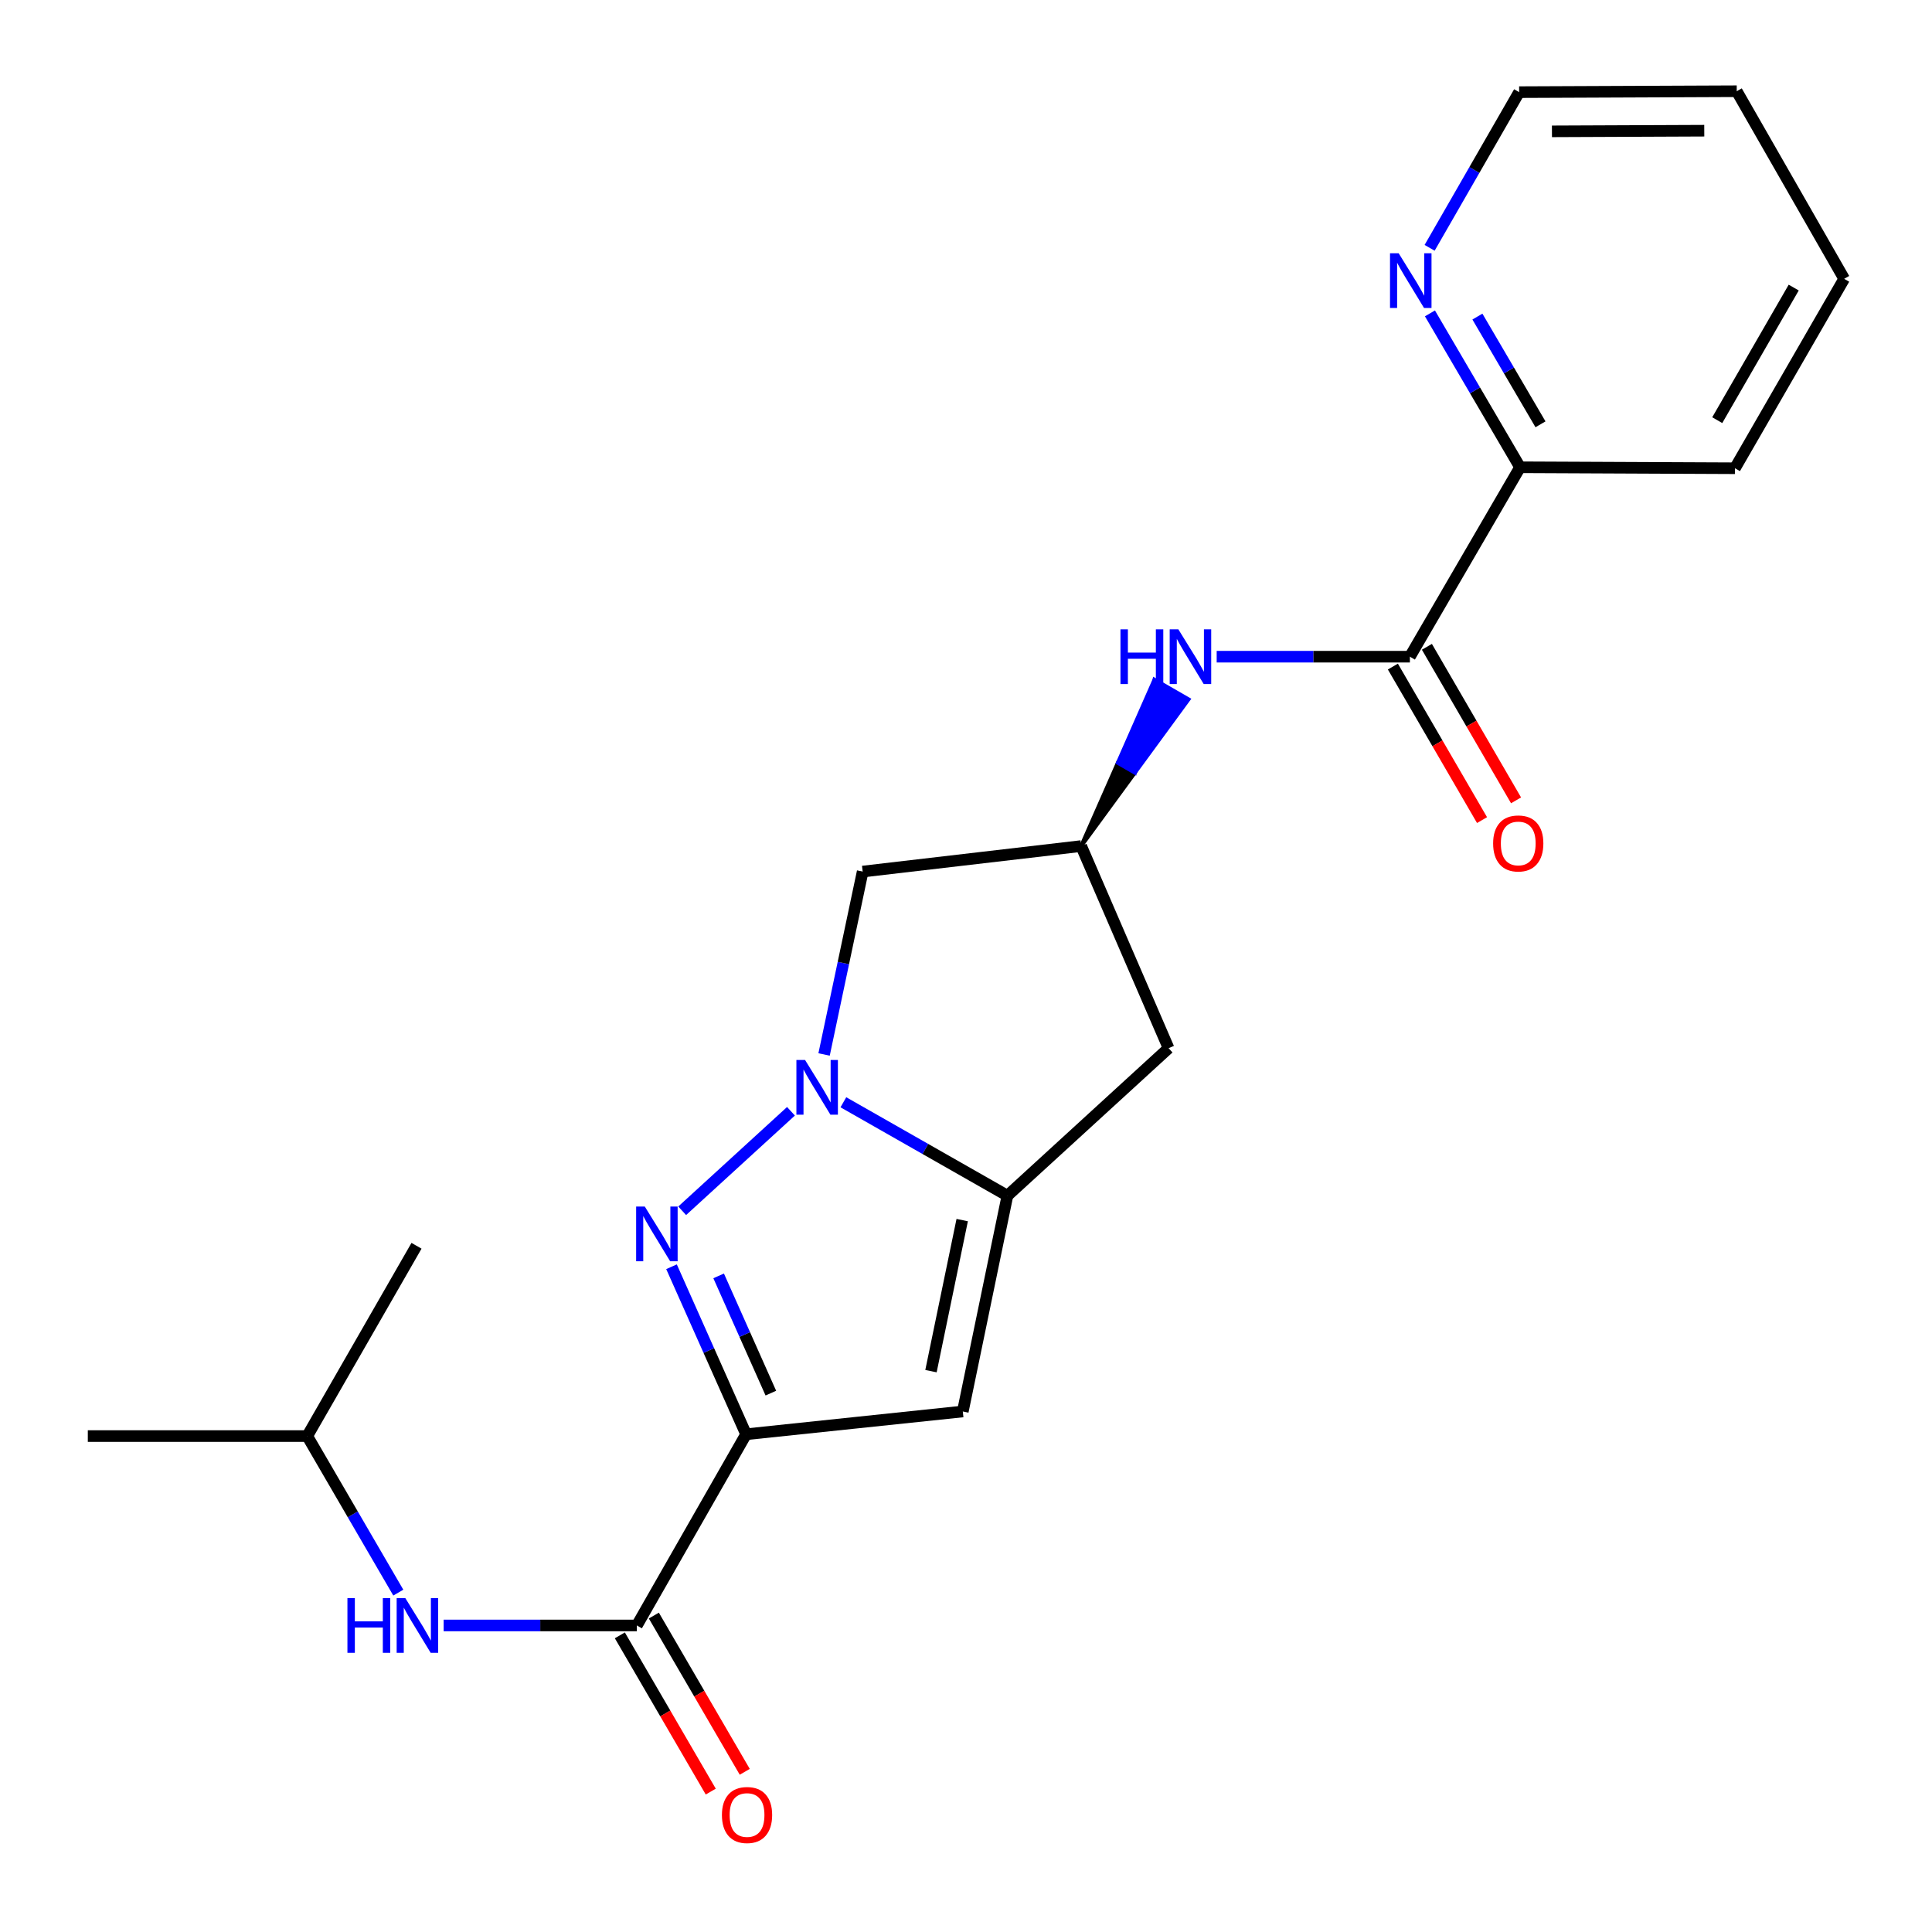 <?xml version='1.0' encoding='iso-8859-1'?>
<svg version='1.1' baseProfile='full'
              xmlns='http://www.w3.org/2000/svg'
                      xmlns:rdkit='http://www.rdkit.org/xml'
                      xmlns:xlink='http://www.w3.org/1999/xlink'
                  xml:space='preserve'
width='1000px' height='1000px' viewBox='0 0 1000 1000'>
<!-- END OF HEADER -->
<rect style='opacity:1.0;fill:#FFFFFF;stroke:none' width='1000' height='1000' x='0' y='0'> </rect>
<path class='bond-1' d='M 386.18,742.367 L 366.877,699.018' style='fill:none;fill-rule:evenodd;stroke:#000000;stroke-width:6px;stroke-linecap:butt;stroke-linejoin:miter;stroke-opacity:1' />
<path class='bond-1' d='M 366.877,699.018 L 347.574,655.669' style='fill:none;fill-rule:evenodd;stroke:#0000FF;stroke-width:6px;stroke-linecap:butt;stroke-linejoin:miter;stroke-opacity:1' />
<path class='bond-1' d='M 398.99,721.08 L 385.477,690.735' style='fill:none;fill-rule:evenodd;stroke:#000000;stroke-width:6px;stroke-linecap:butt;stroke-linejoin:miter;stroke-opacity:1' />
<path class='bond-1' d='M 385.477,690.735 L 371.965,660.391' style='fill:none;fill-rule:evenodd;stroke:#0000FF;stroke-width:6px;stroke-linecap:butt;stroke-linejoin:miter;stroke-opacity:1' />
<path class='bond-3' d='M 386.18,742.367 L 498.348,730.58' style='fill:none;fill-rule:evenodd;stroke:#000000;stroke-width:6px;stroke-linecap:butt;stroke-linejoin:miter;stroke-opacity:1' />
<path class='bond-4' d='M 386.18,742.367 L 329.632,841.335' style='fill:none;fill-rule:evenodd;stroke:#000000;stroke-width:6px;stroke-linecap:butt;stroke-linejoin:miter;stroke-opacity:1' />
<path class='bond-0' d='M 409.404,575.196 L 353.096,626.698' style='fill:none;fill-rule:evenodd;stroke:#0000FF;stroke-width:6px;stroke-linecap:butt;stroke-linejoin:miter;stroke-opacity:1' />
<path class='bond-6' d='M 426.544,545.789 L 436.531,498.455' style='fill:none;fill-rule:evenodd;stroke:#0000FF;stroke-width:6px;stroke-linecap:butt;stroke-linejoin:miter;stroke-opacity:1' />
<path class='bond-6' d='M 436.531,498.455 L 446.517,451.12' style='fill:none;fill-rule:evenodd;stroke:#000000;stroke-width:6px;stroke-linecap:butt;stroke-linejoin:miter;stroke-opacity:1' />
<path class='bond-22' d='M 436.528,570.532 L 478.982,594.71' style='fill:none;fill-rule:evenodd;stroke:#0000FF;stroke-width:6px;stroke-linecap:butt;stroke-linejoin:miter;stroke-opacity:1' />
<path class='bond-22' d='M 478.982,594.71 L 521.436,618.887' style='fill:none;fill-rule:evenodd;stroke:#000000;stroke-width:6px;stroke-linecap:butt;stroke-linejoin:miter;stroke-opacity:1' />
<path class='bond-2' d='M 521.436,618.887 L 498.348,730.58' style='fill:none;fill-rule:evenodd;stroke:#000000;stroke-width:6px;stroke-linecap:butt;stroke-linejoin:miter;stroke-opacity:1' />
<path class='bond-2' d='M 498.033,631.519 L 481.872,709.705' style='fill:none;fill-rule:evenodd;stroke:#000000;stroke-width:6px;stroke-linecap:butt;stroke-linejoin:miter;stroke-opacity:1' />
<path class='bond-8' d='M 521.436,618.887 L 604.861,542.543' style='fill:none;fill-rule:evenodd;stroke:#000000;stroke-width:6px;stroke-linecap:butt;stroke-linejoin:miter;stroke-opacity:1' />
<path class='bond-10' d='M 329.632,841.335 L 279.63,841.335' style='fill:none;fill-rule:evenodd;stroke:#000000;stroke-width:6px;stroke-linecap:butt;stroke-linejoin:miter;stroke-opacity:1' />
<path class='bond-10' d='M 279.63,841.335 L 229.629,841.335' style='fill:none;fill-rule:evenodd;stroke:#0000FF;stroke-width:6px;stroke-linecap:butt;stroke-linejoin:miter;stroke-opacity:1' />
<path class='bond-13' d='M 320.832,846.455 L 344.359,886.891' style='fill:none;fill-rule:evenodd;stroke:#000000;stroke-width:6px;stroke-linecap:butt;stroke-linejoin:miter;stroke-opacity:1' />
<path class='bond-13' d='M 344.359,886.891 L 367.885,927.328' style='fill:none;fill-rule:evenodd;stroke:#FF0000;stroke-width:6px;stroke-linecap:butt;stroke-linejoin:miter;stroke-opacity:1' />
<path class='bond-13' d='M 338.431,836.215 L 361.958,876.652' style='fill:none;fill-rule:evenodd;stroke:#000000;stroke-width:6px;stroke-linecap:butt;stroke-linejoin:miter;stroke-opacity:1' />
<path class='bond-13' d='M 361.958,876.652 L 385.485,917.089' style='fill:none;fill-rule:evenodd;stroke:#FF0000;stroke-width:6px;stroke-linecap:butt;stroke-linejoin:miter;stroke-opacity:1' />
<path class='bond-5' d='M 729.756,339.902 L 679.754,339.902' style='fill:none;fill-rule:evenodd;stroke:#000000;stroke-width:6px;stroke-linecap:butt;stroke-linejoin:miter;stroke-opacity:1' />
<path class='bond-5' d='M 679.754,339.902 L 629.753,339.902' style='fill:none;fill-rule:evenodd;stroke:#0000FF;stroke-width:6px;stroke-linecap:butt;stroke-linejoin:miter;stroke-opacity:1' />
<path class='bond-11' d='M 729.756,339.902 L 786.779,241.862' style='fill:none;fill-rule:evenodd;stroke:#000000;stroke-width:6px;stroke-linecap:butt;stroke-linejoin:miter;stroke-opacity:1' />
<path class='bond-14' d='M 720.952,345.014 L 744.025,384.749' style='fill:none;fill-rule:evenodd;stroke:#000000;stroke-width:6px;stroke-linecap:butt;stroke-linejoin:miter;stroke-opacity:1' />
<path class='bond-14' d='M 744.025,384.749 L 767.099,424.483' style='fill:none;fill-rule:evenodd;stroke:#FF0000;stroke-width:6px;stroke-linecap:butt;stroke-linejoin:miter;stroke-opacity:1' />
<path class='bond-14' d='M 738.56,334.789 L 761.633,374.524' style='fill:none;fill-rule:evenodd;stroke:#000000;stroke-width:6px;stroke-linecap:butt;stroke-linejoin:miter;stroke-opacity:1' />
<path class='bond-14' d='M 761.633,374.524 L 784.707,414.258' style='fill:none;fill-rule:evenodd;stroke:#FF0000;stroke-width:6px;stroke-linecap:butt;stroke-linejoin:miter;stroke-opacity:1' />
<path class='bond-23' d='M 446.517,451.12 L 559.614,437.919' style='fill:none;fill-rule:evenodd;stroke:#000000;stroke-width:6px;stroke-linecap:butt;stroke-linejoin:miter;stroke-opacity:1' />
<path class='bond-7' d='M 559.614,437.919 L 587.401,399.949 L 578.583,394.861 Z' style='fill:#000000;fill-rule:evenodd;fill-opacity:1;stroke:#000000;stroke-width:2px;stroke-linecap:butt;stroke-linejoin:miter;stroke-opacity:1;' />
<path class='bond-7' d='M 587.401,399.949 L 597.552,351.803 L 615.188,361.979 Z' style='fill:#0000FF;fill-rule:evenodd;fill-opacity:1;stroke:#0000FF;stroke-width:2px;stroke-linecap:butt;stroke-linejoin:miter;stroke-opacity:1;' />
<path class='bond-7' d='M 587.401,399.949 L 578.583,394.861 L 597.552,351.803 Z' style='fill:#0000FF;fill-rule:evenodd;fill-opacity:1;stroke:#0000FF;stroke-width:2px;stroke-linecap:butt;stroke-linejoin:miter;stroke-opacity:1;' />
<path class='bond-9' d='M 604.861,542.543 L 559.614,437.919' style='fill:none;fill-rule:evenodd;stroke:#000000;stroke-width:6px;stroke-linecap:butt;stroke-linejoin:miter;stroke-opacity:1' />
<path class='bond-15' d='M 206.163,824.34 L 182.594,783.823' style='fill:none;fill-rule:evenodd;stroke:#0000FF;stroke-width:6px;stroke-linecap:butt;stroke-linejoin:miter;stroke-opacity:1' />
<path class='bond-15' d='M 182.594,783.823 L 159.026,743.306' style='fill:none;fill-rule:evenodd;stroke:#000000;stroke-width:6px;stroke-linecap:butt;stroke-linejoin:miter;stroke-opacity:1' />
<path class='bond-12' d='M 786.779,241.862 L 763.459,202.034' style='fill:none;fill-rule:evenodd;stroke:#000000;stroke-width:6px;stroke-linecap:butt;stroke-linejoin:miter;stroke-opacity:1' />
<path class='bond-12' d='M 763.459,202.034 L 740.138,162.206' style='fill:none;fill-rule:evenodd;stroke:#0000FF;stroke-width:6px;stroke-linecap:butt;stroke-linejoin:miter;stroke-opacity:1' />
<path class='bond-12' d='M 797.354,219.625 L 781.029,191.745' style='fill:none;fill-rule:evenodd;stroke:#000000;stroke-width:6px;stroke-linecap:butt;stroke-linejoin:miter;stroke-opacity:1' />
<path class='bond-12' d='M 781.029,191.745 L 764.705,163.866' style='fill:none;fill-rule:evenodd;stroke:#0000FF;stroke-width:6px;stroke-linecap:butt;stroke-linejoin:miter;stroke-opacity:1' />
<path class='bond-17' d='M 786.779,241.862 L 897.997,242.359' style='fill:none;fill-rule:evenodd;stroke:#000000;stroke-width:6px;stroke-linecap:butt;stroke-linejoin:miter;stroke-opacity:1' />
<path class='bond-16' d='M 739.968,128.274 L 763.136,87.983' style='fill:none;fill-rule:evenodd;stroke:#0000FF;stroke-width:6px;stroke-linecap:butt;stroke-linejoin:miter;stroke-opacity:1' />
<path class='bond-16' d='M 763.136,87.983 L 786.304,47.693' style='fill:none;fill-rule:evenodd;stroke:#000000;stroke-width:6px;stroke-linecap:butt;stroke-linejoin:miter;stroke-opacity:1' />
<path class='bond-18' d='M 159.026,743.306 L 45.455,743.306' style='fill:none;fill-rule:evenodd;stroke:#000000;stroke-width:6px;stroke-linecap:butt;stroke-linejoin:miter;stroke-opacity:1' />
<path class='bond-19' d='M 159.026,743.306 L 215.585,644.814' style='fill:none;fill-rule:evenodd;stroke:#000000;stroke-width:6px;stroke-linecap:butt;stroke-linejoin:miter;stroke-opacity:1' />
<path class='bond-24' d='M 786.304,47.693 L 898.936,47.218' style='fill:none;fill-rule:evenodd;stroke:#000000;stroke-width:6px;stroke-linecap:butt;stroke-linejoin:miter;stroke-opacity:1' />
<path class='bond-24' d='M 803.285,67.983 L 882.127,67.65' style='fill:none;fill-rule:evenodd;stroke:#000000;stroke-width:6px;stroke-linecap:butt;stroke-linejoin:miter;stroke-opacity:1' />
<path class='bond-21' d='M 897.997,242.359 L 954.545,144.319' style='fill:none;fill-rule:evenodd;stroke:#000000;stroke-width:6px;stroke-linecap:butt;stroke-linejoin:miter;stroke-opacity:1' />
<path class='bond-21' d='M 888.842,217.48 L 928.425,148.852' style='fill:none;fill-rule:evenodd;stroke:#000000;stroke-width:6px;stroke-linecap:butt;stroke-linejoin:miter;stroke-opacity:1' />
<path class='bond-20' d='M 898.936,47.218 L 954.545,144.319' style='fill:none;fill-rule:evenodd;stroke:#000000;stroke-width:6px;stroke-linecap:butt;stroke-linejoin:miter;stroke-opacity:1' />
<path  class='atom-1' d='M 416.695 548.642
L 425.975 563.642
Q 426.895 565.122, 428.375 567.802
Q 429.855 570.482, 429.935 570.642
L 429.935 548.642
L 433.695 548.642
L 433.695 576.962
L 429.815 576.962
L 419.855 560.562
Q 418.695 558.642, 417.455 556.442
Q 416.255 554.242, 415.895 553.562
L 415.895 576.962
L 412.215 576.962
L 412.215 548.642
L 416.695 548.642
' fill='#0000FF'/>
<path  class='atom-2' d='M 333.745 624.511
L 343.025 639.511
Q 343.945 640.991, 345.425 643.671
Q 346.905 646.351, 346.985 646.511
L 346.985 624.511
L 350.745 624.511
L 350.745 652.831
L 346.865 652.831
L 336.905 636.431
Q 335.745 634.511, 334.505 632.311
Q 333.305 630.111, 332.945 629.431
L 332.945 652.831
L 329.265 652.831
L 329.265 624.511
L 333.745 624.511
' fill='#0000FF'/>
<path  class='atom-8' d='M 579.953 325.742
L 583.793 325.742
L 583.793 337.782
L 598.273 337.782
L 598.273 325.742
L 602.113 325.742
L 602.113 354.062
L 598.273 354.062
L 598.273 340.982
L 583.793 340.982
L 583.793 354.062
L 579.953 354.062
L 579.953 325.742
' fill='#0000FF'/>
<path  class='atom-8' d='M 609.913 325.742
L 619.193 340.742
Q 620.113 342.222, 621.593 344.902
Q 623.073 347.582, 623.153 347.742
L 623.153 325.742
L 626.913 325.742
L 626.913 354.062
L 623.033 354.062
L 613.073 337.662
Q 611.913 335.742, 610.673 333.542
Q 609.473 331.342, 609.113 330.662
L 609.113 354.062
L 605.433 354.062
L 605.433 325.742
L 609.913 325.742
' fill='#0000FF'/>
<path  class='atom-11' d='M 179.829 827.175
L 183.669 827.175
L 183.669 839.215
L 198.149 839.215
L 198.149 827.175
L 201.989 827.175
L 201.989 855.495
L 198.149 855.495
L 198.149 842.415
L 183.669 842.415
L 183.669 855.495
L 179.829 855.495
L 179.829 827.175
' fill='#0000FF'/>
<path  class='atom-11' d='M 209.789 827.175
L 219.069 842.175
Q 219.989 843.655, 221.469 846.335
Q 222.949 849.015, 223.029 849.175
L 223.029 827.175
L 226.789 827.175
L 226.789 855.495
L 222.909 855.495
L 212.949 839.095
Q 211.789 837.175, 210.549 834.975
Q 209.349 832.775, 208.989 832.095
L 208.989 855.495
L 205.309 855.495
L 205.309 827.175
L 209.789 827.175
' fill='#0000FF'/>
<path  class='atom-13' d='M 723.948 131.087
L 733.228 146.087
Q 734.148 147.567, 735.628 150.247
Q 737.108 152.927, 737.188 153.087
L 737.188 131.087
L 740.948 131.087
L 740.948 159.407
L 737.068 159.407
L 727.108 143.007
Q 725.948 141.087, 724.708 138.887
Q 723.508 136.687, 723.148 136.007
L 723.148 159.407
L 719.468 159.407
L 719.468 131.087
L 723.948 131.087
' fill='#0000FF'/>
<path  class='atom-14' d='M 373.666 939.444
Q 373.666 932.644, 377.026 928.844
Q 380.386 925.044, 386.666 925.044
Q 392.946 925.044, 396.306 928.844
Q 399.666 932.644, 399.666 939.444
Q 399.666 946.324, 396.266 950.244
Q 392.866 954.124, 386.666 954.124
Q 380.426 954.124, 377.026 950.244
Q 373.666 946.364, 373.666 939.444
M 386.666 950.924
Q 390.986 950.924, 393.306 948.044
Q 395.666 945.124, 395.666 939.444
Q 395.666 933.884, 393.306 931.084
Q 390.986 928.244, 386.666 928.244
Q 382.346 928.244, 379.986 931.044
Q 377.666 933.844, 377.666 939.444
Q 377.666 945.164, 379.986 948.044
Q 382.346 950.924, 386.666 950.924
' fill='#FF0000'/>
<path  class='atom-15' d='M 772.84 436.563
Q 772.84 429.763, 776.2 425.963
Q 779.56 422.163, 785.84 422.163
Q 792.12 422.163, 795.48 425.963
Q 798.84 429.763, 798.84 436.563
Q 798.84 443.443, 795.44 447.363
Q 792.04 451.243, 785.84 451.243
Q 779.6 451.243, 776.2 447.363
Q 772.84 443.483, 772.84 436.563
M 785.84 448.043
Q 790.16 448.043, 792.48 445.163
Q 794.84 442.243, 794.84 436.563
Q 794.84 431.003, 792.48 428.203
Q 790.16 425.363, 785.84 425.363
Q 781.52 425.363, 779.16 428.163
Q 776.84 430.963, 776.84 436.563
Q 776.84 442.283, 779.16 445.163
Q 781.52 448.043, 785.84 448.043
' fill='#FF0000'/>
</svg>
